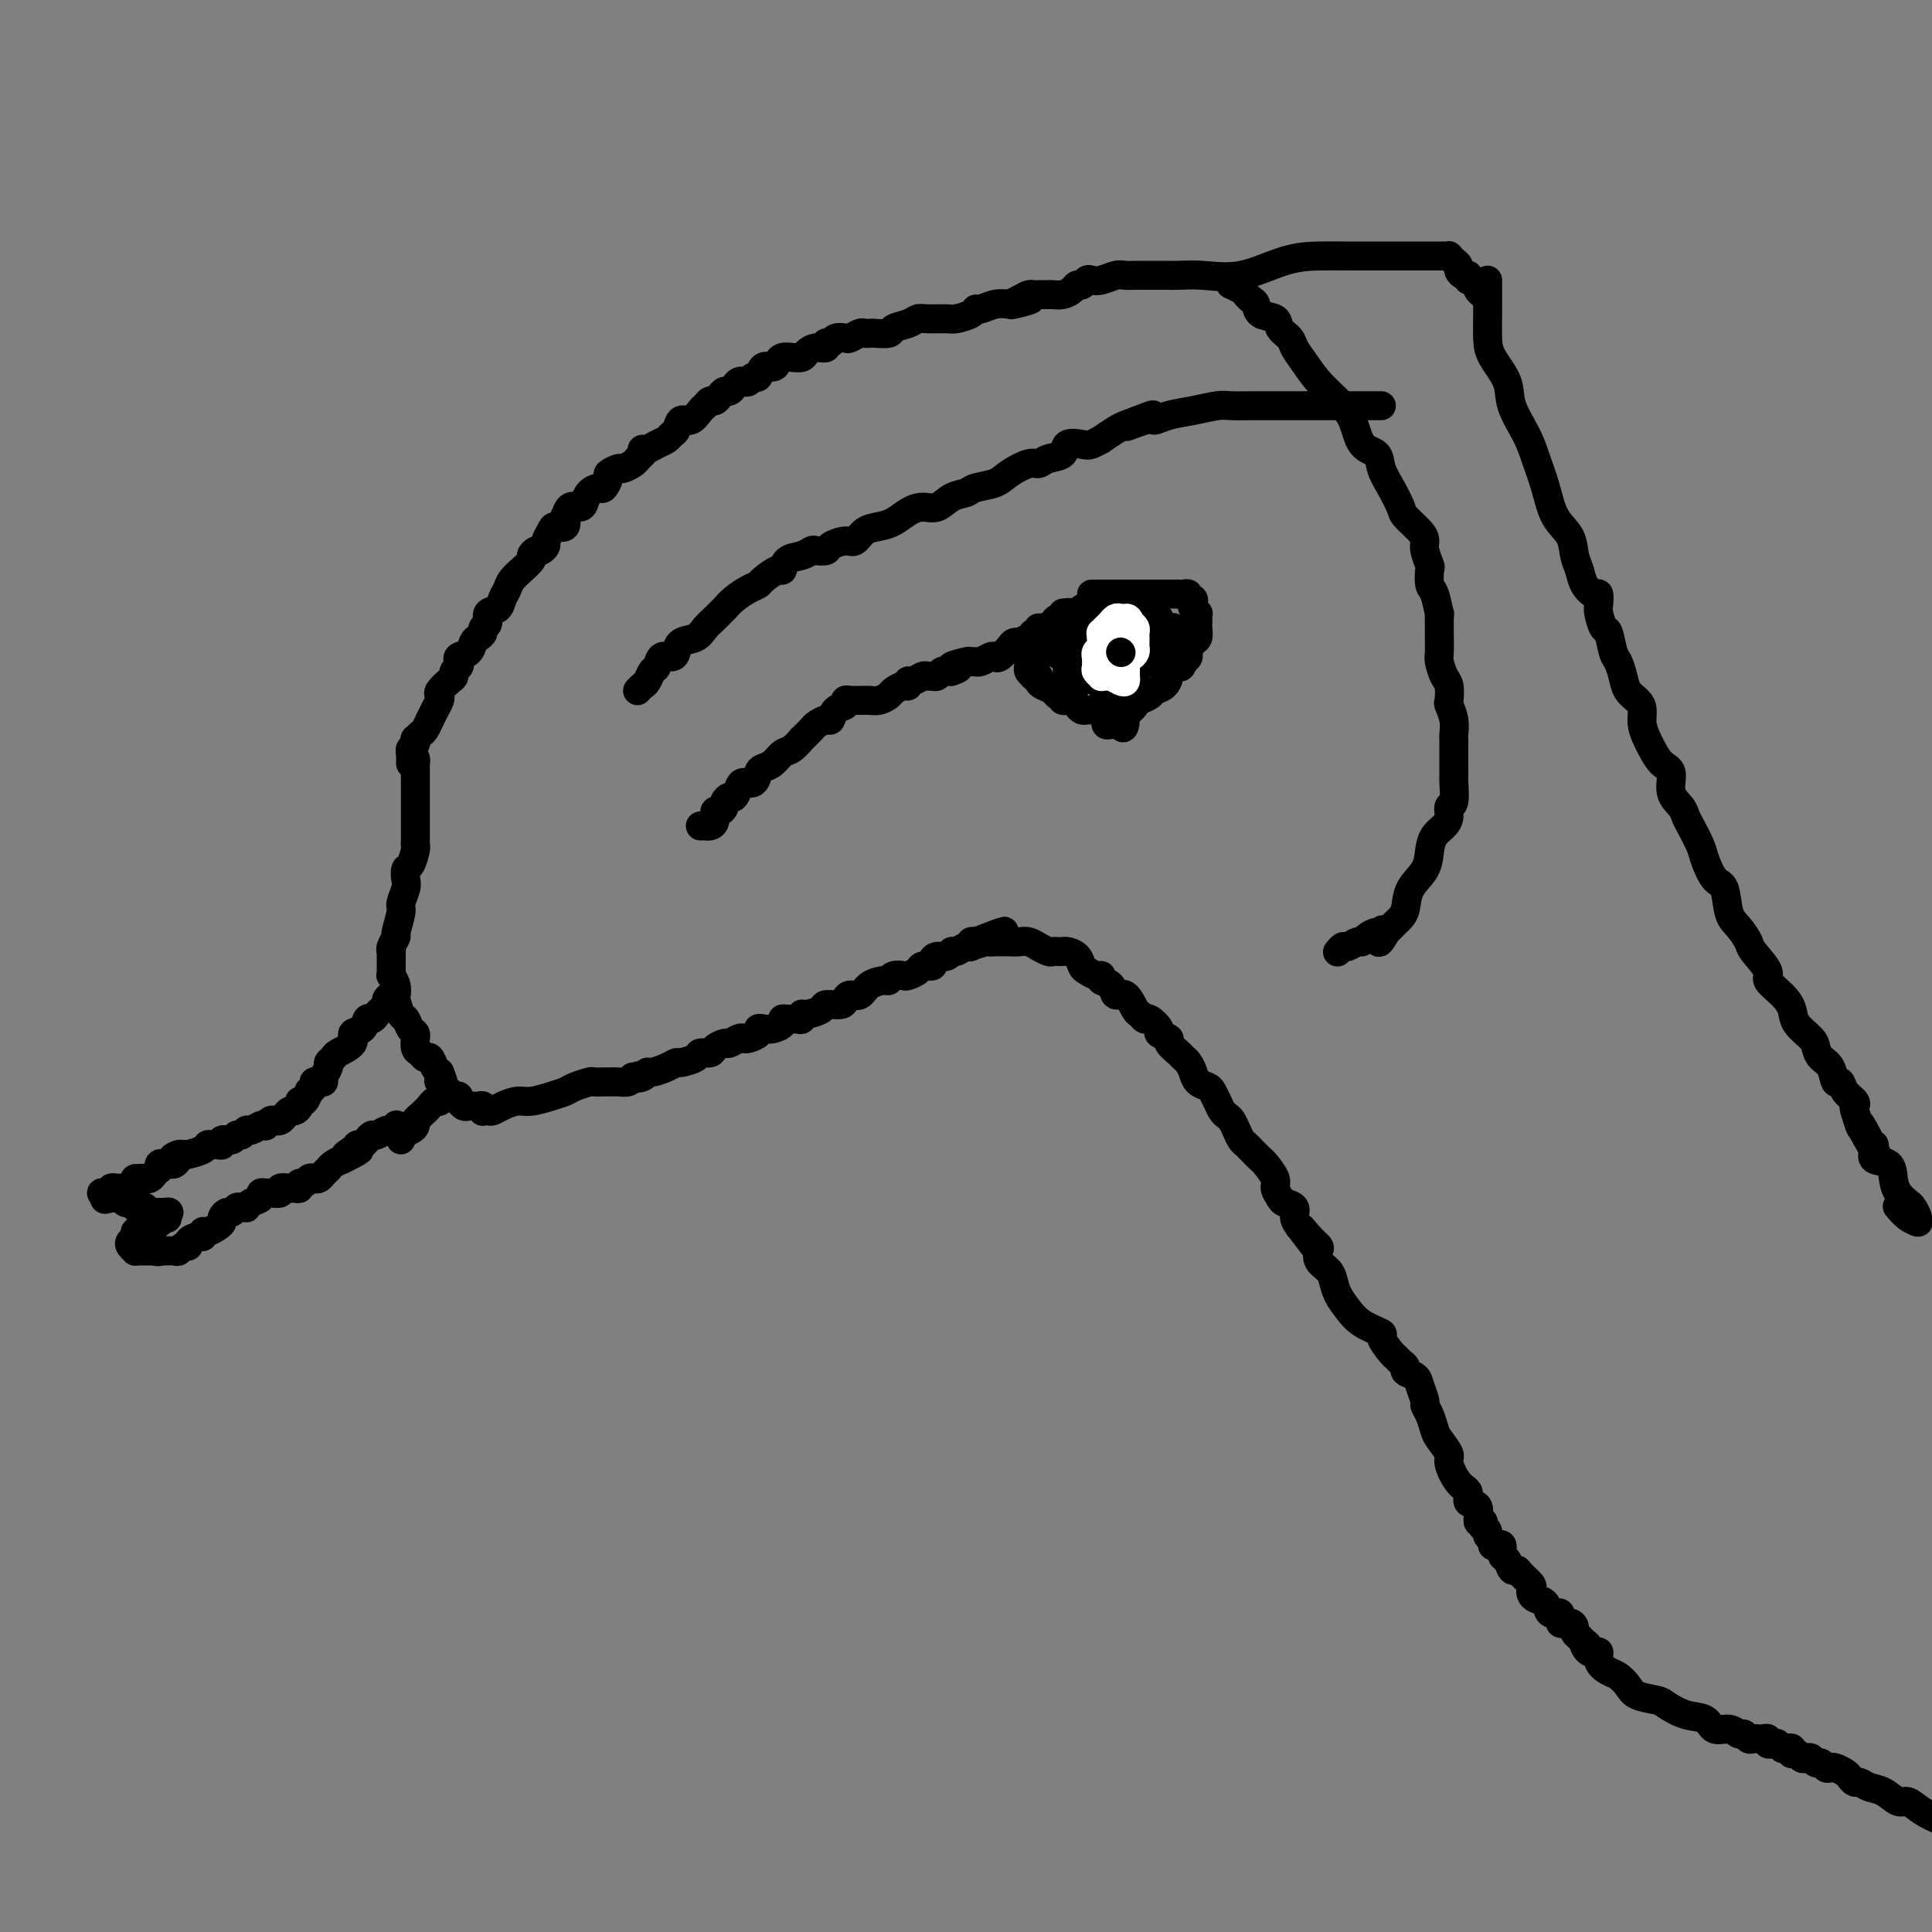 <svg viewBox='0 0 400 400' version='1.1' xmlns='http://www.w3.org/2000/svg' xmlns:xlink='http://www.w3.org/1999/xlink'><rect x="0" y="0" width="400" height="400" fill="#808080" stroke="none"/><g fill='none' stroke='#000000' stroke-width='6' stroke-linecap='round' stroke-linejoin='round'><path d='M85,158c0.002,0.089 0.004,0.179 0,0c-0.004,-0.179 -0.015,-0.626 0,-1c0.015,-0.374 0.056,-0.674 0,-1c-0.056,-0.326 -0.208,-0.679 0,-1c0.208,-0.321 0.776,-0.609 1,-1c0.224,-0.391 0.102,-0.883 0,-1c-0.102,-0.117 -0.186,0.142 0,0c0.186,-0.142 0.641,-0.685 1,-1c0.359,-0.315 0.622,-0.403 1,-1c0.378,-0.597 0.872,-1.704 1,-2c0.128,-0.296 -0.111,0.220 0,0c0.111,-0.220 0.572,-1.176 1,-2c0.428,-0.824 0.823,-1.516 1,-2c0.177,-0.484 0.138,-0.760 0,-1c-0.138,-0.240 -0.373,-0.446 0,-1c0.373,-0.554 1.354,-1.458 2,-2c0.646,-0.542 0.956,-0.723 1,-1c0.044,-0.277 -0.178,-0.651 0,-1c0.178,-0.349 0.755,-0.675 1,-1c0.245,-0.325 0.159,-0.650 0,-1c-0.159,-0.350 -0.392,-0.723 0,-1c0.392,-0.277 1.410,-0.456 2,-1c0.590,-0.544 0.751,-1.454 1,-2c0.249,-0.546 0.587,-0.728 1,-1c0.413,-0.272 0.902,-0.635 1,-1c0.098,-0.365 -0.195,-0.731 0,-1c0.195,-0.269 0.879,-0.442 1,-1c0.121,-0.558 -0.320,-1.500 0,-2c0.320,-0.500 1.400,-0.559 2,-1c0.600,-0.441 0.719,-1.265 1,-2c0.281,-0.735 0.724,-1.381 1,-2c0.276,-0.619 0.385,-1.212 1,-2c0.615,-0.788 1.737,-1.770 2,-2c0.263,-0.230 -0.333,0.293 0,0c0.333,-0.293 1.596,-1.402 2,-2c0.404,-0.598 -0.050,-0.684 0,-1c0.050,-0.316 0.605,-0.862 1,-1c0.395,-0.138 0.629,0.130 1,0c0.371,-0.130 0.877,-0.660 1,-1c0.123,-0.340 -0.139,-0.492 0,-1c0.139,-0.508 0.678,-1.374 1,-2c0.322,-0.626 0.428,-1.013 1,-1c0.572,0.013 1.610,0.424 2,0c0.390,-0.424 0.132,-1.685 0,-2c-0.132,-0.315 -0.139,0.316 0,0c0.139,-0.316 0.422,-1.577 1,-2c0.578,-0.423 1.450,-0.006 2,0c0.550,0.006 0.779,-0.397 1,-1c0.221,-0.603 0.436,-1.404 1,-2c0.564,-0.596 1.479,-0.987 2,-1c0.521,-0.013 0.649,0.351 1,0c0.351,-0.351 0.924,-1.418 1,-2c0.076,-0.582 -0.344,-0.681 0,-1c0.344,-0.319 1.453,-0.859 2,-1c0.547,-0.141 0.532,0.116 1,0c0.468,-0.116 1.419,-0.605 2,-1c0.581,-0.395 0.790,-0.698 1,-1'/><path d='M132,95c2.356,-2.013 1.247,-2.045 1,-2c-0.247,0.045 0.368,0.168 1,0c0.632,-0.168 1.282,-0.627 2,-1c0.718,-0.373 1.505,-0.658 2,-1c0.495,-0.342 0.700,-0.739 1,-1c0.300,-0.261 0.696,-0.384 1,-1c0.304,-0.616 0.515,-1.724 1,-2c0.485,-0.276 1.243,0.281 2,0c0.757,-0.281 1.512,-1.398 2,-2c0.488,-0.602 0.708,-0.687 1,-1c0.292,-0.313 0.656,-0.854 1,-1c0.344,-0.146 0.670,0.102 1,0c0.330,-0.102 0.666,-0.553 1,-1c0.334,-0.447 0.667,-0.891 1,-1c0.333,-0.109 0.667,0.115 1,0c0.333,-0.115 0.667,-0.571 1,-1c0.333,-0.429 0.667,-0.831 1,-1c0.333,-0.169 0.666,-0.106 1,0c0.334,0.106 0.671,0.253 1,0c0.329,-0.253 0.652,-0.908 1,-1c0.348,-0.092 0.723,0.378 1,0c0.277,-0.378 0.458,-1.604 1,-2c0.542,-0.396 1.444,0.038 2,0c0.556,-0.038 0.764,-0.549 1,-1c0.236,-0.451 0.499,-0.843 1,-1c0.501,-0.157 1.238,-0.079 2,0c0.762,0.079 1.548,0.161 2,0c0.452,-0.161 0.569,-0.564 1,-1c0.431,-0.436 1.175,-0.905 2,-1c0.825,-0.095 1.731,0.185 2,0c0.269,-0.185 -0.098,-0.833 0,-1c0.098,-0.167 0.660,0.148 1,0c0.340,-0.148 0.458,-0.758 1,-1c0.542,-0.242 1.508,-0.117 2,0c0.492,0.117 0.511,0.227 1,0c0.489,-0.227 1.448,-0.792 2,-1c0.552,-0.208 0.695,-0.059 1,0c0.305,0.059 0.771,0.027 1,0c0.229,-0.027 0.222,-0.050 1,0c0.778,0.050 2.342,0.171 3,0c0.658,-0.171 0.411,-0.634 1,-1c0.589,-0.366 2.015,-0.633 3,-1c0.985,-0.367 1.528,-0.833 2,-1c0.472,-0.167 0.872,-0.035 2,0c1.128,0.035 2.983,-0.028 4,0c1.017,0.028 1.196,0.147 2,0c0.804,-0.147 2.235,-0.562 3,-1c0.765,-0.438 0.865,-0.901 1,-1c0.135,-0.099 0.306,0.166 1,0c0.694,-0.166 1.913,-0.762 3,-1c1.087,-0.238 2.044,-0.119 3,0'/><path d='M209,63c8.084,-1.967 2.795,-0.383 1,0c-1.795,0.383 -0.096,-0.433 1,-1c1.096,-0.567 1.588,-0.884 2,-1c0.412,-0.116 0.743,-0.030 1,0c0.257,0.030 0.440,0.005 1,0c0.560,-0.005 1.498,0.009 2,0c0.502,-0.009 0.568,-0.040 1,0c0.432,0.040 1.229,0.151 2,0c0.771,-0.151 1.515,-0.562 2,-1c0.485,-0.438 0.709,-0.901 1,-1c0.291,-0.099 0.648,0.166 1,0c0.352,-0.166 0.699,-0.762 1,-1c0.301,-0.238 0.556,-0.116 1,0c0.444,0.116 1.076,0.227 2,0c0.924,-0.227 2.141,-0.793 3,-1c0.859,-0.207 1.359,-0.055 2,0c0.641,0.055 1.424,0.014 2,0c0.576,-0.014 0.944,-0.001 2,0c1.056,0.001 2.801,-0.010 4,0c1.199,0.010 1.852,0.041 3,0c1.148,-0.041 2.789,-0.155 5,0c2.211,0.155 4.990,0.577 8,0c3.010,-0.577 6.251,-2.155 9,-3c2.749,-0.845 5.005,-0.959 7,-1c1.995,-0.041 3.727,-0.011 6,0c2.273,0.011 5.085,0.003 7,0c1.915,-0.003 2.933,-0.001 4,0c1.067,0.001 2.184,0.000 3,0c0.816,-0.000 1.333,0.000 2,0c0.667,-0.000 1.484,-0.001 2,0c0.516,0.001 0.729,0.003 1,0c0.271,-0.003 0.598,-0.012 1,0c0.402,0.012 0.877,0.044 1,0c0.123,-0.044 -0.108,-0.165 0,0c0.108,0.165 0.555,0.618 1,1c0.445,0.382 0.889,0.695 1,1c0.111,0.305 -0.111,0.603 0,1c0.111,0.397 0.556,0.894 1,1c0.444,0.106 0.889,-0.179 1,0c0.111,0.179 -0.110,0.822 0,1c0.110,0.178 0.552,-0.110 1,0c0.448,0.110 0.904,0.617 1,1c0.096,0.383 -0.166,0.642 0,1c0.166,0.358 0.762,0.817 1,1c0.238,0.183 0.119,0.092 0,0'/><path d='M308,58c-0.000,0.173 -0.000,0.346 0,1c0.000,0.654 0.001,1.790 0,2c-0.001,0.210 -0.003,-0.507 0,0c0.003,0.507 0.012,2.237 0,4c-0.012,1.763 -0.046,3.559 0,5c0.046,1.441 0.172,2.526 1,4c0.828,1.474 2.358,3.337 3,5c0.642,1.663 0.397,3.127 1,5c0.603,1.873 2.053,4.156 3,6c0.947,1.844 1.391,3.249 2,5c0.609,1.751 1.382,3.847 2,6c0.618,2.153 1.082,4.362 2,6c0.918,1.638 2.291,2.706 3,4c0.709,1.294 0.754,2.814 1,4c0.246,1.186 0.693,2.037 1,3c0.307,0.963 0.474,2.038 1,3c0.526,0.962 1.412,1.810 2,2c0.588,0.190 0.879,-0.278 1,0c0.121,0.278 0.074,1.304 0,2c-0.074,0.696 -0.175,1.064 0,2c0.175,0.936 0.624,2.442 1,3c0.376,0.558 0.677,0.170 1,1c0.323,0.830 0.667,2.880 1,4c0.333,1.120 0.653,1.310 1,2c0.347,0.690 0.719,1.878 1,3c0.281,1.122 0.471,2.177 1,3c0.529,0.823 1.398,1.412 2,2c0.602,0.588 0.937,1.173 1,2c0.063,0.827 -0.147,1.896 0,3c0.147,1.104 0.650,2.242 1,3c0.350,0.758 0.545,1.137 1,2c0.455,0.863 1.169,2.209 2,3c0.831,0.791 1.780,1.025 2,2c0.220,0.975 -0.288,2.691 0,4c0.288,1.309 1.372,2.211 2,3c0.628,0.789 0.801,1.465 1,2c0.199,0.535 0.424,0.927 1,2c0.576,1.073 1.501,2.826 2,4c0.499,1.174 0.570,1.769 1,3c0.430,1.231 1.219,3.096 2,4c0.781,0.904 1.555,0.845 2,2c0.445,1.155 0.562,3.525 1,5c0.438,1.475 1.197,2.057 2,3c0.803,0.943 1.650,2.248 2,3c0.350,0.752 0.202,0.953 1,2c0.798,1.047 2.540,2.941 3,4c0.460,1.059 -0.364,1.285 0,2c0.364,0.715 1.915,1.921 3,3c1.085,1.079 1.704,2.033 2,3c0.296,0.967 0.268,1.948 1,3c0.732,1.052 2.223,2.174 3,3c0.777,0.826 0.838,1.354 1,2c0.162,0.646 0.423,1.408 1,2c0.577,0.592 1.468,1.013 2,2c0.532,0.987 0.703,2.541 1,3c0.297,0.459 0.720,-0.178 1,0c0.280,0.178 0.419,1.169 1,2c0.581,0.831 1.606,1.502 2,2c0.394,0.498 0.157,0.824 0,1c-0.157,0.176 -0.235,0.201 0,1c0.235,0.799 0.781,2.371 1,3c0.219,0.629 0.109,0.314 0,0'/><path d='M385,233c6.988,12.495 2.458,3.733 1,1c-1.458,-2.733 0.156,0.561 1,2c0.844,1.439 0.919,1.021 1,1c0.081,-0.021 0.167,0.354 0,1c-0.167,0.646 -0.588,1.564 0,2c0.588,0.436 2.185,0.392 3,1c0.815,0.608 0.849,1.868 1,3c0.151,1.132 0.419,2.135 1,3c0.581,0.865 1.476,1.591 2,2c0.524,0.409 0.678,0.502 1,1c0.322,0.498 0.813,1.399 1,2c0.187,0.601 0.071,0.900 0,1c-0.071,0.100 -0.096,0.002 0,0c0.096,-0.002 0.314,0.092 0,0c-0.314,-0.092 -1.162,-0.371 -2,-1c-0.838,-0.629 -1.668,-1.608 -2,-2c-0.332,-0.392 -0.166,-0.196 0,0'/><path d='M85,156c0.423,0.303 0.845,0.606 1,1c0.155,0.394 0.041,0.879 0,1c-0.041,0.121 -0.011,-0.122 0,0c0.011,0.122 0.003,0.611 0,1c-0.003,0.389 -0.001,0.679 0,1c0.001,0.321 0.000,0.672 0,1c-0.000,0.328 -0.000,0.632 0,1c0.000,0.368 0.000,0.799 0,1c-0.000,0.201 0.000,0.173 0,1c-0.000,0.827 -0.000,2.510 0,3c0.000,0.490 0.000,-0.212 0,0c-0.000,0.212 -0.000,1.339 0,2c0.000,0.661 0.001,0.858 0,1c-0.001,0.142 -0.003,0.231 0,1c0.003,0.769 0.011,2.218 0,3c-0.011,0.782 -0.042,0.895 0,1c0.042,0.105 0.156,0.201 0,1c-0.156,0.799 -0.582,2.301 -1,3c-0.418,0.699 -0.829,0.593 -1,1c-0.171,0.407 -0.102,1.325 0,2c0.102,0.675 0.239,1.107 0,2c-0.239,0.893 -0.852,2.246 -1,3c-0.148,0.754 0.171,0.910 0,2c-0.171,1.090 -0.830,3.114 -1,4c-0.170,0.886 0.151,0.633 0,1c-0.151,0.367 -0.772,1.355 -1,2c-0.228,0.645 -0.061,0.946 0,1c0.061,0.054 0.016,-0.141 0,0c-0.016,0.141 -0.004,0.616 0,1c0.004,0.384 0.000,0.676 0,1c-0.000,0.324 0.004,0.681 0,1c-0.004,0.319 -0.015,0.601 0,1c0.015,0.399 0.056,0.917 0,1c-0.056,0.083 -0.208,-0.268 0,0c0.208,0.268 0.777,1.156 1,2c0.223,0.844 0.101,1.645 0,2c-0.101,0.355 -0.181,0.266 0,1c0.181,0.734 0.623,2.292 1,3c0.377,0.708 0.690,0.566 1,1c0.310,0.434 0.618,1.444 1,2c0.382,0.556 0.837,0.659 1,1c0.163,0.341 0.032,0.919 0,1c-0.032,0.081 0.033,-0.334 0,0c-0.033,0.334 -0.163,1.417 0,2c0.163,0.583 0.621,0.667 1,1c0.379,0.333 0.679,0.914 1,1c0.321,0.086 0.663,-0.323 1,0c0.337,0.323 0.668,1.378 1,2c0.332,0.622 0.666,0.811 1,1'/><path d='M91,222c1.542,3.544 0.398,2.404 0,2c-0.398,-0.404 -0.050,-0.071 0,0c0.050,0.071 -0.198,-0.121 0,0c0.198,0.121 0.840,0.555 1,1c0.160,0.445 -0.164,0.903 0,1c0.164,0.097 0.815,-0.166 1,0c0.185,0.166 -0.095,0.761 0,1c0.095,0.239 0.564,0.120 1,0c0.436,-0.120 0.838,-0.242 1,0c0.162,0.242 0.085,0.849 0,1c-0.085,0.151 -0.178,-0.156 0,0c0.178,0.156 0.626,0.773 1,1c0.374,0.227 0.675,0.065 1,0c0.325,-0.065 0.675,-0.031 1,0c0.325,0.031 0.626,0.061 1,0c0.374,-0.061 0.821,-0.212 1,0c0.179,0.212 0.092,0.786 0,1c-0.092,0.214 -0.187,0.067 0,0c0.187,-0.067 0.657,-0.056 1,0c0.343,0.056 0.559,0.156 1,0c0.441,-0.156 1.105,-0.567 2,-1c0.895,-0.433 2.020,-0.889 3,-1c0.980,-0.111 1.814,0.124 3,0c1.186,-0.124 2.722,-0.608 4,-1c1.278,-0.392 2.297,-0.694 3,-1c0.703,-0.306 1.091,-0.618 2,-1c0.909,-0.382 2.340,-0.835 3,-1c0.660,-0.165 0.548,-0.044 1,0c0.452,0.044 1.469,0.009 2,0c0.531,-0.009 0.575,0.008 1,0c0.425,-0.008 1.230,-0.041 2,0c0.770,0.041 1.506,0.154 2,0c0.494,-0.154 0.747,-0.577 1,-1'/><path d='M131,223c4.667,-1.100 1.834,-0.350 1,0c-0.834,0.350 0.330,0.300 1,0c0.670,-0.300 0.846,-0.850 1,-1c0.154,-0.150 0.287,0.101 1,0c0.713,-0.101 2.007,-0.553 3,-1c0.993,-0.447 1.685,-0.890 2,-1c0.315,-0.110 0.254,0.111 1,0c0.746,-0.111 2.298,-0.556 3,-1c0.702,-0.444 0.554,-0.889 1,-1c0.446,-0.111 1.485,0.110 2,0c0.515,-0.110 0.505,-0.551 1,-1c0.495,-0.449 1.493,-0.904 2,-1c0.507,-0.096 0.522,0.168 1,0c0.478,-0.168 1.420,-0.767 2,-1c0.580,-0.233 0.799,-0.101 1,0c0.201,0.101 0.385,0.171 1,0c0.615,-0.171 1.661,-0.585 2,-1c0.339,-0.415 -0.029,-0.833 0,-1c0.029,-0.167 0.455,-0.083 1,0c0.545,0.083 1.210,0.166 2,0c0.790,-0.166 1.704,-0.579 2,-1c0.296,-0.421 -0.026,-0.849 0,-1c0.026,-0.151 0.400,-0.026 1,0c0.600,0.026 1.426,-0.048 2,0c0.574,0.048 0.897,0.219 1,0c0.103,-0.219 -0.015,-0.829 0,-1c0.015,-0.171 0.161,0.095 1,0c0.839,-0.095 2.370,-0.552 3,-1c0.630,-0.448 0.357,-0.889 1,-1c0.643,-0.111 2.201,0.107 3,0c0.799,-0.107 0.837,-0.541 1,-1c0.163,-0.459 0.449,-0.945 1,-1c0.551,-0.055 1.365,0.321 2,0c0.635,-0.321 1.091,-1.340 2,-2c0.909,-0.660 2.270,-0.961 3,-1c0.730,-0.039 0.830,0.183 1,0c0.170,-0.183 0.411,-0.771 1,-1c0.589,-0.229 1.524,-0.099 2,0c0.476,0.099 0.491,0.167 1,0c0.509,-0.167 1.511,-0.571 2,-1c0.489,-0.429 0.463,-0.884 1,-1c0.537,-0.116 1.636,0.109 2,0c0.364,-0.109 -0.005,-0.550 0,-1c0.005,-0.450 0.386,-0.909 1,-1c0.614,-0.091 1.461,0.187 2,0c0.539,-0.187 0.770,-0.838 1,-1c0.230,-0.162 0.458,0.167 1,0c0.542,-0.167 1.400,-0.829 2,-1c0.600,-0.171 0.944,0.150 1,0c0.056,-0.150 -0.177,-0.771 0,-1c0.177,-0.229 0.765,-0.065 1,0c0.235,0.065 0.118,0.033 0,0'/><path d='M202,195c11.164,-4.332 3.576,-1.161 1,0c-2.576,1.161 -0.138,0.311 1,0c1.138,-0.311 0.976,-0.084 1,0c0.024,0.084 0.235,0.027 1,0c0.765,-0.027 2.084,-0.022 3,0c0.916,0.022 1.429,0.062 2,0c0.571,-0.062 1.200,-0.227 2,0c0.800,0.227 1.773,0.845 2,1c0.227,0.155 -0.290,-0.155 0,0c0.290,0.155 1.386,0.773 2,1c0.614,0.227 0.746,0.063 1,0c0.254,-0.063 0.632,-0.024 1,0c0.368,0.024 0.728,0.034 1,0c0.272,-0.034 0.458,-0.110 1,0c0.542,0.110 1.442,0.407 2,1c0.558,0.593 0.775,1.483 1,2c0.225,0.517 0.460,0.662 1,1c0.540,0.338 1.387,0.869 2,1c0.613,0.131 0.993,-0.140 1,0c0.007,0.140 -0.359,0.689 0,1c0.359,0.311 1.444,0.383 2,1c0.556,0.617 0.583,1.777 1,2c0.417,0.223 1.224,-0.492 2,0c0.776,0.492 1.523,2.191 2,3c0.477,0.809 0.686,0.727 1,1c0.314,0.273 0.733,0.899 1,1c0.267,0.101 0.381,-0.325 1,0c0.619,0.325 1.742,1.400 2,2c0.258,0.600 -0.348,0.724 0,1c0.348,0.276 1.651,0.703 2,1c0.349,0.297 -0.257,0.464 0,1c0.257,0.536 1.377,1.443 2,2c0.623,0.557 0.748,0.765 1,1c0.252,0.235 0.631,0.496 1,1c0.369,0.504 0.729,1.251 1,2c0.271,0.749 0.454,1.500 1,2c0.546,0.500 1.456,0.750 2,1c0.544,0.250 0.723,0.500 1,1c0.277,0.500 0.652,1.250 1,2c0.348,0.750 0.671,1.500 1,2c0.329,0.500 0.666,0.750 1,1c0.334,0.250 0.666,0.500 1,1c0.334,0.500 0.671,1.252 1,2c0.329,0.748 0.650,1.494 1,2c0.350,0.506 0.728,0.772 1,1c0.272,0.228 0.436,0.417 1,1c0.564,0.583 1.528,1.560 2,2c0.472,0.440 0.454,0.342 1,1c0.546,0.658 1.657,2.074 2,3c0.343,0.926 -0.080,1.364 0,2c0.080,0.636 0.665,1.469 1,2c0.335,0.531 0.420,0.761 1,1c0.580,0.239 1.656,0.487 2,1c0.344,0.513 -0.045,1.289 0,2c0.045,0.711 0.522,1.355 1,2'/><path d='M269,254c5.767,7.621 2.184,2.675 1,1c-1.184,-1.675 0.029,-0.079 1,1c0.971,1.079 1.699,1.639 2,2c0.301,0.361 0.174,0.522 0,1c-0.174,0.478 -0.395,1.271 0,2c0.395,0.729 1.405,1.392 2,2c0.595,0.608 0.774,1.161 1,2c0.226,0.839 0.500,1.963 1,3c0.500,1.037 1.227,1.987 2,3c0.773,1.013 1.594,2.089 3,3c1.406,0.911 3.399,1.659 4,2c0.601,0.341 -0.188,0.276 0,1c0.188,0.724 1.355,2.235 2,3c0.645,0.765 0.768,0.782 1,1c0.232,0.218 0.573,0.638 1,1c0.427,0.362 0.942,0.668 1,1c0.058,0.332 -0.339,0.690 0,1c0.339,0.310 1.414,0.571 2,1c0.586,0.429 0.682,1.025 1,2c0.318,0.975 0.857,2.329 1,3c0.143,0.671 -0.112,0.659 0,1c0.112,0.341 0.589,1.034 1,2c0.411,0.966 0.757,2.206 1,3c0.243,0.794 0.385,1.143 1,2c0.615,0.857 1.704,2.223 2,3c0.296,0.777 -0.200,0.965 0,2c0.200,1.035 1.096,2.916 2,4c0.904,1.084 1.815,1.372 2,2c0.185,0.628 -0.357,1.598 0,2c0.357,0.402 1.611,0.236 2,1c0.389,0.764 -0.088,2.456 0,3c0.088,0.544 0.740,-0.062 1,0c0.260,0.062 0.126,0.790 0,1c-0.126,0.210 -0.245,-0.098 0,0c0.245,0.098 0.853,0.601 1,1c0.147,0.399 -0.167,0.693 0,1c0.167,0.307 0.814,0.625 1,1c0.186,0.375 -0.091,0.806 0,1c0.091,0.194 0.549,0.151 1,0c0.451,-0.151 0.895,-0.409 1,0c0.105,0.409 -0.128,1.485 0,2c0.128,0.515 0.616,0.471 1,1c0.384,0.529 0.663,1.633 1,2c0.337,0.367 0.731,-0.004 1,0c0.269,0.004 0.414,0.383 1,1c0.586,0.617 1.614,1.473 2,2c0.386,0.527 0.129,0.724 0,1c-0.129,0.276 -0.132,0.632 0,1c0.132,0.368 0.398,0.747 1,1c0.602,0.253 1.541,0.378 2,1c0.459,0.622 0.439,1.739 1,2c0.561,0.261 1.705,-0.333 2,0c0.295,0.333 -0.258,1.595 0,2c0.258,0.405 1.327,-0.046 2,0c0.673,0.046 0.950,0.589 1,1c0.050,0.411 -0.129,0.689 0,1c0.129,0.311 0.564,0.656 1,1'/><path d='M327,339c2.985,3.038 1.447,1.133 1,1c-0.447,-0.133 0.198,1.508 1,2c0.802,0.492 1.763,-0.164 2,0c0.237,0.164 -0.248,1.147 0,2c0.248,0.853 1.229,1.577 2,2c0.771,0.423 1.332,0.546 2,1c0.668,0.454 1.444,1.239 2,2c0.556,0.761 0.891,1.498 2,2c1.109,0.502 2.992,0.769 4,1c1.008,0.231 1.141,0.425 2,1c0.859,0.575 2.443,1.531 4,2c1.557,0.469 3.085,0.450 4,1c0.915,0.550 1.215,1.668 2,2c0.785,0.332 2.056,-0.121 3,0c0.944,0.121 1.562,0.817 2,1c0.438,0.183 0.694,-0.147 1,0c0.306,0.147 0.660,0.770 1,1c0.340,0.230 0.665,0.065 1,0c0.335,-0.065 0.681,-0.031 1,0c0.319,0.031 0.610,0.060 1,0c0.390,-0.060 0.878,-0.209 1,0c0.122,0.209 -0.122,0.774 0,1c0.122,0.226 0.611,0.112 1,0c0.389,-0.112 0.679,-0.222 1,0c0.321,0.222 0.674,0.778 1,1c0.326,0.222 0.626,0.111 1,0c0.374,-0.111 0.821,-0.222 1,0c0.179,0.222 0.089,0.778 0,1c-0.089,0.222 -0.179,0.111 0,0c0.179,-0.111 0.625,-0.222 1,0c0.375,0.222 0.678,0.776 1,1c0.322,0.224 0.664,0.116 1,0c0.336,-0.116 0.668,-0.241 1,0c0.332,0.241 0.665,0.848 1,1c0.335,0.152 0.671,-0.152 1,0c0.329,0.152 0.651,0.762 1,1c0.349,0.238 0.723,0.106 1,0c0.277,-0.106 0.455,-0.187 1,0c0.545,0.187 1.458,0.642 2,1c0.542,0.358 0.714,0.619 1,1c0.286,0.381 0.685,0.880 1,1c0.315,0.120 0.545,-0.141 1,0c0.455,0.141 1.135,0.685 2,1c0.865,0.315 1.914,0.402 3,1c1.086,0.598 2.209,1.707 3,2c0.791,0.293 1.252,-0.229 2,0c0.748,0.229 1.785,1.208 3,2c1.215,0.792 2.607,1.396 4,2'/><path d='M82,206c-0.303,-0.090 -0.606,-0.179 -1,0c-0.394,0.179 -0.879,0.627 -1,1c-0.121,0.373 0.122,0.673 0,1c-0.122,0.327 -0.609,0.683 -1,1c-0.391,0.317 -0.688,0.595 -1,1c-0.312,0.405 -0.641,0.937 -1,1c-0.359,0.063 -0.748,-0.344 -1,0c-0.252,0.344 -0.368,1.440 -1,2c-0.632,0.560 -1.781,0.584 -2,1c-0.219,0.416 0.492,1.224 0,2c-0.492,0.776 -2.188,1.521 -3,2c-0.812,0.479 -0.739,0.692 -1,1c-0.261,0.308 -0.857,0.710 -1,1c-0.143,0.290 0.168,0.469 0,1c-0.168,0.531 -0.814,1.413 -1,2c-0.186,0.587 0.090,0.880 0,1c-0.090,0.120 -0.545,0.069 -1,0c-0.455,-0.069 -0.909,-0.154 -1,0c-0.091,0.154 0.182,0.548 0,1c-0.182,0.452 -0.818,0.961 -1,1c-0.182,0.039 0.092,-0.392 0,0c-0.092,0.392 -0.549,1.607 -1,2c-0.451,0.393 -0.894,-0.035 -1,0c-0.106,0.035 0.126,0.535 0,1c-0.126,0.465 -0.611,0.895 -1,1c-0.389,0.105 -0.681,-0.117 -1,0c-0.319,0.117 -0.664,0.571 -1,1c-0.336,0.429 -0.664,0.833 -1,1c-0.336,0.167 -0.680,0.096 -1,0c-0.320,-0.096 -0.614,-0.218 -1,0c-0.386,0.218 -0.863,0.775 -1,1c-0.137,0.225 0.065,0.117 0,0c-0.065,-0.117 -0.399,-0.243 -1,0c-0.601,0.243 -1.469,0.854 -2,1c-0.531,0.146 -0.724,-0.172 -1,0c-0.276,0.172 -0.633,0.834 -1,1c-0.367,0.166 -0.742,-0.166 -1,0c-0.258,0.166 -0.398,0.829 -1,1c-0.602,0.171 -1.668,-0.151 -2,0c-0.332,0.151 0.068,0.775 0,1c-0.068,0.225 -0.603,0.050 -1,0c-0.397,-0.050 -0.656,0.025 -1,0c-0.344,-0.025 -0.773,-0.151 -1,0c-0.227,0.151 -0.254,0.579 -1,1c-0.746,0.421 -2.213,0.835 -3,1c-0.787,0.165 -0.893,0.083 -1,0'/><path d='M38,239c-3.797,1.348 -1.791,0.218 -1,0c0.791,-0.218 0.366,0.476 0,1c-0.366,0.524 -0.673,0.876 -1,1c-0.327,0.124 -0.675,0.018 -1,0c-0.325,-0.018 -0.626,0.050 -1,0c-0.374,-0.050 -0.821,-0.220 -1,0c-0.179,0.220 -0.089,0.829 0,1c0.089,0.171 0.179,-0.098 0,0c-0.179,0.098 -0.625,0.562 -1,1c-0.375,0.438 -0.678,0.849 -1,1c-0.322,0.151 -0.663,0.043 -1,0c-0.337,-0.043 -0.668,-0.022 -1,0'/><path d='M29,244c-1.615,0.729 -1.154,0.052 -1,0c0.154,-0.052 0.000,0.522 0,1c-0.000,0.478 0.154,0.860 0,1c-0.154,0.140 -0.614,0.038 -1,0c-0.386,-0.038 -0.696,-0.011 -1,0c-0.304,0.011 -0.603,0.007 -1,0c-0.397,-0.007 -0.894,-0.016 -1,0c-0.106,0.016 0.177,0.056 0,0c-0.177,-0.056 -0.815,-0.208 -1,0c-0.185,0.208 0.085,0.778 0,1c-0.085,0.222 -0.523,0.098 -1,0c-0.477,-0.098 -0.993,-0.171 -1,0c-0.007,0.171 0.497,0.585 1,1'/><path d='M22,248c-0.921,0.620 0.278,0.170 1,0c0.722,-0.170 0.967,-0.061 1,0c0.033,0.061 -0.146,0.073 0,0c0.146,-0.073 0.616,-0.229 1,0c0.384,0.229 0.681,0.845 1,1c0.319,0.155 0.659,-0.151 1,0c0.341,0.151 0.683,0.758 1,1c0.317,0.242 0.609,0.117 1,0c0.391,-0.117 0.879,-0.228 1,0c0.121,0.228 -0.126,0.793 0,1c0.126,0.207 0.625,0.056 1,0c0.375,-0.056 0.627,-0.016 1,0c0.373,0.016 0.868,0.007 1,0c0.132,-0.007 -0.099,-0.012 0,0c0.099,0.012 0.527,0.042 1,0c0.473,-0.042 0.992,-0.155 1,0c0.008,0.155 -0.496,0.577 -1,1'/><path d='M34,252c1.633,0.553 -0.284,-0.063 -1,0c-0.716,0.063 -0.229,0.805 0,1c0.229,0.195 0.202,-0.158 0,0c-0.202,0.158 -0.579,0.827 -1,1c-0.421,0.173 -0.887,-0.151 -1,0c-0.113,0.151 0.128,0.775 0,1c-0.128,0.225 -0.626,0.049 -1,0c-0.374,-0.049 -0.623,0.028 -1,0c-0.377,-0.028 -0.882,-0.161 -1,0c-0.118,0.161 0.150,0.618 0,1c-0.150,0.382 -0.717,0.691 -1,1c-0.283,0.309 -0.283,0.619 0,1c0.283,0.381 0.849,0.834 1,1c0.151,0.166 -0.114,0.044 0,0c0.114,-0.044 0.608,-0.012 1,0c0.392,0.012 0.682,0.003 1,0c0.318,-0.003 0.662,-0.001 1,0c0.338,0.001 0.669,0.000 1,0'/><path d='M32,259c1.008,0.310 1.030,0.084 1,0c-0.030,-0.084 -0.110,-0.026 0,0c0.110,0.026 0.412,0.022 1,0c0.588,-0.022 1.462,-0.061 2,0c0.538,0.061 0.739,0.223 1,0c0.261,-0.223 0.582,-0.829 1,-1c0.418,-0.171 0.935,0.094 1,0c0.065,-0.094 -0.320,-0.546 0,-1c0.320,-0.454 1.346,-0.909 2,-1c0.654,-0.091 0.936,0.183 1,0c0.064,-0.183 -0.089,-0.822 0,-1c0.089,-0.178 0.419,0.106 1,0c0.581,-0.106 1.412,-0.602 2,-1c0.588,-0.398 0.931,-0.699 1,-1c0.069,-0.301 -0.136,-0.602 0,-1c0.136,-0.398 0.615,-0.891 1,-1c0.385,-0.109 0.677,0.168 1,0c0.323,-0.168 0.677,-0.780 1,-1c0.323,-0.220 0.616,-0.048 1,0c0.384,0.048 0.858,-0.030 1,0c0.142,0.030 -0.050,0.166 0,0c0.050,-0.166 0.341,-0.633 1,-1c0.659,-0.367 1.687,-0.633 2,-1c0.313,-0.367 -0.090,-0.834 0,-1c0.090,-0.166 0.673,-0.030 1,0c0.327,0.030 0.399,-0.044 1,0c0.601,0.044 1.729,0.208 2,0c0.271,-0.208 -0.317,-0.788 0,-1c0.317,-0.212 1.539,-0.056 2,0c0.461,0.056 0.161,0.011 0,0c-0.161,-0.011 -0.184,0.012 0,0c0.184,-0.012 0.574,-0.060 1,0c0.426,0.060 0.888,0.226 1,0c0.112,-0.226 -0.125,-0.844 0,-1c0.125,-0.156 0.610,0.152 1,0c0.390,-0.152 0.683,-0.763 1,-1c0.317,-0.237 0.659,-0.101 1,0c0.341,0.101 0.682,0.168 1,0c0.318,-0.168 0.613,-0.570 1,-1c0.387,-0.430 0.867,-0.889 1,-1c0.133,-0.111 -0.079,0.124 0,0c0.079,-0.124 0.451,-0.607 1,-1c0.549,-0.393 1.274,-0.697 2,-1'/><path d='M71,240c6.212,-3.122 2.242,-1.428 1,-1c-1.242,0.428 0.245,-0.411 1,-1c0.755,-0.589 0.779,-0.927 1,-1c0.221,-0.073 0.640,0.120 1,0c0.360,-0.120 0.659,-0.553 1,-1c0.341,-0.447 0.722,-0.908 1,-1c0.278,-0.092 0.453,0.186 1,0c0.547,-0.186 1.467,-0.834 2,-1c0.533,-0.166 0.679,0.151 1,0c0.321,-0.151 0.817,-0.772 1,-1c0.183,-0.228 0.052,-0.065 0,0c-0.052,0.065 -0.026,0.033 0,0'/><path d='M83,236c-0.195,-0.333 -0.390,-0.666 0,-1c0.390,-0.334 1.365,-0.670 2,-1c0.635,-0.330 0.929,-0.653 1,-1c0.071,-0.347 -0.082,-0.719 0,-1c0.082,-0.281 0.399,-0.471 1,-1c0.601,-0.529 1.484,-1.396 2,-2c0.516,-0.604 0.663,-0.947 1,-1c0.337,-0.053 0.865,0.182 1,0c0.135,-0.182 -0.121,-0.781 0,-1c0.121,-0.219 0.620,-0.059 1,0c0.380,0.059 0.641,0.016 1,0c0.359,-0.016 0.817,-0.005 1,0c0.183,0.005 0.092,0.002 0,0'/><path d='M226,123c0.303,0.000 0.606,0.000 1,0c0.394,-0.000 0.879,-0.000 1,0c0.121,0.000 -0.123,0.000 0,0c0.123,-0.000 0.612,-0.000 1,0c0.388,0.000 0.677,0.000 1,0c0.323,-0.000 0.682,-0.000 1,0c0.318,0.000 0.596,0.000 1,0c0.404,-0.000 0.935,-0.000 1,0c0.065,0.000 -0.337,0.000 0,0c0.337,-0.000 1.414,-0.000 2,0c0.586,0.000 0.682,0.000 1,0c0.318,-0.000 0.857,-0.000 1,0c0.143,0.000 -0.112,0.000 0,0c0.112,-0.000 0.589,-0.000 1,0c0.411,0.000 0.754,0.000 1,0c0.246,-0.000 0.395,-0.000 1,0c0.605,0.000 1.667,0.000 2,0c0.333,-0.000 -0.065,-0.001 0,0c0.065,0.001 0.591,0.004 1,0c0.409,-0.004 0.702,-0.016 1,0c0.298,0.016 0.602,0.060 1,0c0.398,-0.060 0.890,-0.224 1,0c0.110,0.224 -0.163,0.834 0,1c0.163,0.166 0.762,-0.114 1,0c0.238,0.114 0.116,0.622 0,1c-0.116,0.378 -0.227,0.626 0,1c0.227,0.374 0.793,0.873 1,1c0.207,0.127 0.056,-0.117 0,0c-0.056,0.117 -0.018,0.593 0,1c0.018,0.407 0.015,0.743 0,1c-0.015,0.257 -0.042,0.436 0,1c0.042,0.564 0.152,1.513 0,2c-0.152,0.487 -0.567,0.512 -1,1c-0.433,0.488 -0.886,1.439 -1,2c-0.114,0.561 0.110,0.732 0,1c-0.110,0.268 -0.555,0.634 -1,1'/><path d='M245,137c-0.567,1.567 -0.485,0.983 -1,1c-0.515,0.017 -1.629,0.634 -2,1c-0.371,0.366 -0.001,0.479 0,1c0.001,0.521 -0.367,1.449 -1,2c-0.633,0.551 -1.531,0.726 -2,1c-0.469,0.274 -0.508,0.648 -1,1c-0.492,0.352 -1.438,0.683 -2,1c-0.562,0.317 -0.742,0.621 -1,1c-0.258,0.379 -0.594,0.834 -1,1c-0.406,0.166 -0.882,0.045 -1,0c-0.118,-0.045 0.123,-0.012 0,0c-0.123,0.012 -0.610,0.003 -1,0c-0.390,-0.003 -0.682,-0.001 -1,0c-0.318,0.001 -0.663,0.000 -1,0c-0.337,-0.000 -0.668,-0.000 -1,0c-0.332,0.000 -0.666,0.001 -1,0c-0.334,-0.001 -0.667,-0.003 -1,0c-0.333,0.003 -0.665,0.011 -1,0c-0.335,-0.011 -0.672,-0.040 -1,0c-0.328,0.040 -0.647,0.150 -1,0c-0.353,-0.150 -0.739,-0.561 -1,-1c-0.261,-0.439 -0.398,-0.905 -1,-1c-0.602,-0.095 -1.670,0.182 -2,0c-0.330,-0.182 0.079,-0.822 0,-1c-0.079,-0.178 -0.647,0.106 -1,0c-0.353,-0.106 -0.491,-0.603 -1,-1c-0.509,-0.397 -1.389,-0.694 -2,-1c-0.611,-0.306 -0.952,-0.621 -1,-1c-0.048,-0.379 0.197,-0.823 0,-1c-0.197,-0.177 -0.837,-0.089 -1,0c-0.163,0.089 0.153,0.177 0,0c-0.153,-0.177 -0.773,-0.621 -1,-1c-0.227,-0.379 -0.061,-0.693 0,-1c0.061,-0.307 0.017,-0.607 0,-1c-0.017,-0.393 -0.007,-0.878 0,-1c0.007,-0.122 0.009,0.117 0,0c-0.009,-0.117 -0.030,-0.592 0,-1c0.030,-0.408 0.111,-0.748 0,-1c-0.111,-0.252 -0.415,-0.414 0,-1c0.415,-0.586 1.547,-1.596 2,-2c0.453,-0.404 0.226,-0.202 0,0'/><path d='M215,131c0.549,-1.174 0.920,-0.108 1,0c0.080,0.108 -0.132,-0.740 0,-1c0.132,-0.260 0.609,0.070 1,0c0.391,-0.070 0.696,-0.541 1,-1c0.304,-0.459 0.607,-0.908 1,-1c0.393,-0.092 0.875,0.172 1,0c0.125,-0.172 -0.107,-0.778 0,-1c0.107,-0.222 0.554,-0.058 1,0c0.446,0.058 0.889,0.012 1,0c0.111,-0.012 -0.112,0.012 0,0c0.112,-0.012 0.559,-0.059 1,0c0.441,0.059 0.875,0.226 1,0c0.125,-0.226 -0.059,-0.844 0,-1c0.059,-0.156 0.362,0.150 1,0c0.638,-0.150 1.611,-0.757 2,-1c0.389,-0.243 0.195,-0.121 0,0'/><path d='M225,126c0.340,-0.008 0.679,-0.016 1,0c0.321,0.016 0.622,0.057 1,0c0.378,-0.057 0.831,-0.211 1,0c0.169,0.211 0.053,0.787 0,1c-0.053,0.213 -0.042,0.064 0,0c0.042,-0.064 0.115,-0.042 0,0c-0.115,0.042 -0.416,0.103 -1,0c-0.584,-0.103 -1.449,-0.371 -2,0c-0.551,0.371 -0.789,1.380 -1,2c-0.211,0.620 -0.396,0.850 -1,1c-0.604,0.150 -1.626,0.222 -2,1c-0.374,0.778 -0.100,2.264 0,3c0.100,0.736 0.027,0.722 0,1c-0.027,0.278 -0.007,0.848 0,1c0.007,0.152 0.002,-0.113 0,0c-0.002,0.113 -0.001,0.604 0,1c0.001,0.396 0.002,0.698 0,1c-0.002,0.302 -0.007,0.603 0,1c0.007,0.397 0.026,0.889 0,1c-0.026,0.111 -0.098,-0.159 0,0c0.098,0.159 0.366,0.747 1,1c0.634,0.253 1.634,0.171 2,0c0.366,-0.171 0.099,-0.431 0,-1c-0.099,-0.569 -0.028,-1.448 0,-2c0.028,-0.552 0.014,-0.776 0,-1'/><path d='M224,137c0.000,-0.874 0.000,-1.059 0,-1c-0.000,0.059 -0.000,0.363 0,0c0.000,-0.363 0.000,-1.391 0,-2c-0.000,-0.609 -0.001,-0.798 0,-1c0.001,-0.202 0.002,-0.419 0,-1c-0.002,-0.581 -0.007,-1.528 0,-2c0.007,-0.472 0.027,-0.468 0,-1c-0.027,-0.532 -0.102,-1.600 0,-2c0.102,-0.400 0.381,-0.132 0,0c-0.381,0.132 -1.423,0.129 -2,0c-0.577,-0.129 -0.691,-0.386 -1,0c-0.309,0.386 -0.815,1.413 -1,2c-0.185,0.587 -0.050,0.735 0,1c0.050,0.265 0.014,0.648 0,1c-0.014,0.352 -0.004,0.673 0,1c0.004,0.327 0.004,0.661 0,1c-0.004,0.339 -0.012,0.682 0,1c0.012,0.318 0.044,0.611 0,1c-0.044,0.389 -0.166,0.874 0,1c0.166,0.126 0.618,-0.106 1,0c0.382,0.106 0.694,0.550 1,1c0.306,0.450 0.607,0.905 1,1c0.393,0.095 0.878,-0.171 1,0c0.122,0.171 -0.119,0.778 0,1c0.119,0.222 0.599,0.060 1,0c0.401,-0.060 0.724,-0.019 1,0c0.276,0.019 0.505,0.016 1,0c0.495,-0.016 1.257,-0.046 2,0c0.743,0.046 1.467,0.167 2,0c0.533,-0.167 0.875,-0.622 1,-1c0.125,-0.378 0.034,-0.679 0,-1c-0.034,-0.321 -0.009,-0.663 0,-1c0.009,-0.337 0.003,-0.668 0,-1c-0.003,-0.332 -0.004,-0.663 0,-1c0.004,-0.337 0.012,-0.678 0,-1c-0.012,-0.322 -0.044,-0.623 0,-1c0.044,-0.377 0.166,-0.830 0,-1c-0.166,-0.170 -0.619,-0.057 -1,0c-0.381,0.057 -0.691,0.057 -1,0c-0.309,-0.057 -0.619,-0.170 -1,0c-0.381,0.170 -0.833,0.623 -1,1c-0.167,0.377 -0.048,0.679 0,1c0.048,0.321 0.024,0.660 0,1'/><path d='M228,134c-0.558,0.731 0.045,1.559 0,2c-0.045,0.441 -0.740,0.496 -1,1c-0.260,0.504 -0.085,1.458 0,2c0.085,0.542 0.079,0.670 0,1c-0.079,0.330 -0.231,0.860 0,1c0.231,0.140 0.844,-0.109 1,0c0.156,0.109 -0.145,0.576 0,1c0.145,0.424 0.737,0.804 1,1c0.263,0.196 0.199,0.207 1,0c0.801,-0.207 2.467,-0.633 3,-1c0.533,-0.367 -0.067,-0.675 0,-1c0.067,-0.325 0.803,-0.666 1,-1c0.197,-0.334 -0.143,-0.663 0,-1c0.143,-0.337 0.770,-0.684 1,-1c0.230,-0.316 0.063,-0.600 0,-1c-0.063,-0.400 -0.021,-0.915 0,-1c0.021,-0.085 0.021,0.261 0,0c-0.021,-0.261 -0.062,-1.128 0,-2c0.062,-0.872 0.227,-1.750 0,-2c-0.227,-0.250 -0.847,0.129 -1,0c-0.153,-0.129 0.163,-0.766 0,-1c-0.163,-0.234 -0.803,-0.063 -1,0c-0.197,0.063 0.048,0.020 0,0c-0.048,-0.020 -0.391,-0.016 -1,0c-0.609,0.016 -1.484,0.046 -2,0c-0.516,-0.046 -0.674,-0.167 -1,0c-0.326,0.167 -0.819,0.622 -1,1c-0.181,0.378 -0.048,0.679 0,1c0.048,0.321 0.013,0.663 0,1c-0.013,0.337 -0.004,0.668 0,1c0.004,0.332 0.004,0.663 0,1c-0.004,0.337 -0.013,0.679 0,1c0.013,0.321 0.049,0.622 0,1c-0.049,0.378 -0.183,0.834 0,1c0.183,0.166 0.683,0.043 1,0c0.317,-0.043 0.452,-0.005 1,0c0.548,0.005 1.510,-0.021 2,0c0.490,0.021 0.509,0.091 1,0c0.491,-0.091 1.455,-0.343 2,-1c0.545,-0.657 0.671,-1.720 1,-2c0.329,-0.280 0.861,0.224 1,0c0.139,-0.224 -0.117,-1.176 0,-2c0.117,-0.824 0.605,-1.521 1,-2c0.395,-0.479 0.698,-0.739 1,-1'/><path d='M239,131c1.390,-1.189 0.365,-0.162 0,0c-0.365,0.162 -0.070,-0.541 0,-1c0.070,-0.459 -0.086,-0.674 0,-1c0.086,-0.326 0.412,-0.764 0,-1c-0.412,-0.236 -1.563,-0.271 -2,0c-0.437,0.271 -0.159,0.846 0,1c0.159,0.154 0.200,-0.113 0,0c-0.200,0.113 -0.642,0.608 -1,1c-0.358,0.392 -0.632,0.682 -1,1c-0.368,0.318 -0.831,0.663 -1,1c-0.169,0.337 -0.043,0.665 0,1c0.043,0.335 0.004,0.678 0,1c-0.004,0.322 0.027,0.624 0,1c-0.027,0.376 -0.113,0.826 0,1c0.113,0.174 0.425,0.073 1,0c0.575,-0.073 1.412,-0.118 2,0c0.588,0.118 0.928,0.400 1,0c0.072,-0.400 -0.125,-1.482 0,-2c0.125,-0.518 0.570,-0.472 1,-1c0.430,-0.528 0.844,-1.629 1,-2c0.156,-0.371 0.053,-0.012 0,0c-0.053,0.012 -0.056,-0.322 0,-1c0.056,-0.678 0.170,-1.698 0,-2c-0.170,-0.302 -0.623,0.116 -1,0c-0.377,-0.116 -0.678,-0.764 -1,-1c-0.322,-0.236 -0.665,-0.060 -1,0c-0.335,0.060 -0.663,0.005 -1,0c-0.337,-0.005 -0.682,0.040 -1,0c-0.318,-0.040 -0.607,-0.164 -1,0c-0.393,0.164 -0.890,0.618 -1,1c-0.110,0.382 0.167,0.694 0,1c-0.167,0.306 -0.777,0.608 -1,1c-0.223,0.392 -0.060,0.875 0,1c0.060,0.125 0.017,-0.107 0,0c-0.017,0.107 -0.009,0.554 0,1'/><path d='M232,132c-0.927,0.951 -0.244,0.828 0,1c0.244,0.172 0.051,0.638 0,1c-0.051,0.362 0.042,0.619 0,1c-0.042,0.381 -0.220,0.887 0,1c0.220,0.113 0.837,-0.166 1,0c0.163,0.166 -0.130,0.776 0,1c0.130,0.224 0.682,0.061 1,0c0.318,-0.061 0.401,-0.019 1,0c0.599,0.019 1.714,0.015 2,0c0.286,-0.015 -0.255,-0.042 0,0c0.255,0.042 1.307,0.152 2,0c0.693,-0.152 1.027,-0.566 1,-1c-0.027,-0.434 -0.414,-0.890 0,-1c0.414,-0.110 1.628,0.124 2,0c0.372,-0.124 -0.097,-0.607 0,-1c0.097,-0.393 0.759,-0.698 1,-1c0.241,-0.302 0.061,-0.603 0,-1c-0.061,-0.397 -0.001,-0.891 0,-1c0.001,-0.109 -0.055,0.167 0,0c0.055,-0.167 0.222,-0.777 0,-1c-0.222,-0.223 -0.832,-0.060 -1,0c-0.168,0.060 0.105,0.015 0,0c-0.105,-0.015 -0.588,0.000 -1,0c-0.412,-0.000 -0.752,-0.015 -1,0c-0.248,0.015 -0.404,0.060 -1,0c-0.596,-0.060 -1.633,-0.224 -2,0c-0.367,0.224 -0.063,0.838 0,1c0.063,0.162 -0.114,-0.126 -1,0c-0.886,0.126 -2.479,0.666 -3,1c-0.521,0.334 0.032,0.462 0,1c-0.032,0.538 -0.650,1.488 -1,2c-0.350,0.512 -0.434,0.588 -1,1c-0.566,0.412 -1.616,1.160 -2,2c-0.384,0.840 -0.103,1.771 0,2c0.103,0.229 0.028,-0.243 0,0c-0.028,0.243 -0.007,1.200 0,2c0.007,0.800 0.002,1.443 0,2c-0.002,0.557 -0.001,1.029 0,1c0.001,-0.029 0.003,-0.558 0,0c-0.003,0.558 -0.009,2.202 0,3c0.009,0.798 0.033,0.750 0,1c-0.033,0.250 -0.124,0.798 0,1c0.124,0.202 0.464,0.058 1,0c0.536,-0.058 1.268,-0.029 2,0'/><path d='M232,150c0.703,1.682 0.959,-0.113 1,-1c0.041,-0.887 -0.133,-0.867 0,-1c0.133,-0.133 0.571,-0.420 1,-1c0.429,-0.580 0.847,-1.452 1,-2c0.153,-0.548 0.041,-0.773 0,-1c-0.041,-0.227 -0.011,-0.456 0,-1c0.011,-0.544 0.004,-1.402 0,-2c-0.004,-0.598 -0.004,-0.935 0,-1c0.004,-0.065 0.011,0.141 0,0c-0.011,-0.141 -0.042,-0.630 0,-1c0.042,-0.370 0.156,-0.621 0,-1c-0.156,-0.379 -0.584,-0.886 -1,-1c-0.416,-0.114 -0.822,0.167 -1,0c-0.178,-0.167 -0.129,-0.780 0,-1c0.129,-0.220 0.336,-0.045 0,0c-0.336,0.045 -1.216,-0.039 -2,0c-0.784,0.039 -1.471,0.203 -2,0c-0.529,-0.203 -0.901,-0.772 -1,-1c-0.099,-0.228 0.076,-0.114 0,0c-0.076,0.114 -0.401,0.227 -1,0c-0.599,-0.227 -1.471,-0.794 -2,-1c-0.529,-0.206 -0.716,-0.053 -1,0c-0.284,0.053 -0.664,0.004 -1,0c-0.336,-0.004 -0.626,0.037 -1,0c-0.374,-0.037 -0.832,-0.150 -1,0c-0.168,0.150 -0.045,0.565 0,1c0.045,0.435 0.012,0.890 0,1c-0.012,0.110 -0.004,-0.124 0,0c0.004,0.124 0.004,0.608 0,1c-0.004,0.392 -0.011,0.693 0,1c0.011,0.307 0.042,0.621 0,1c-0.042,0.379 -0.155,0.823 0,1c0.155,0.177 0.577,0.089 1,0'/><path d='M222,140c0.165,0.976 0.577,0.415 1,0c0.423,-0.415 0.858,-0.686 1,-1c0.142,-0.314 -0.008,-0.673 0,-1c0.008,-0.327 0.173,-0.624 0,-1c-0.173,-0.376 -0.686,-0.832 -1,-1c-0.314,-0.168 -0.431,-0.049 -1,0c-0.569,0.049 -1.590,0.027 -2,0c-0.410,-0.027 -0.209,-0.060 0,0c0.209,0.060 0.425,0.212 0,0c-0.425,-0.212 -1.490,-0.790 -2,-1c-0.510,-0.210 -0.466,-0.053 -1,0c-0.534,0.053 -1.646,0.003 -2,0c-0.354,-0.003 0.049,0.041 0,0c-0.049,-0.041 -0.549,-0.169 -1,0c-0.451,0.169 -0.853,0.633 -1,1c-0.147,0.367 -0.040,0.637 0,1c0.040,0.363 0.011,0.818 0,1c-0.011,0.182 -0.006,0.091 0,0'/></g>
<g fill='none' stroke='#FFFFFF' stroke-width='6' stroke-linecap='round' stroke-linejoin='round'><path d='M235,134c-0.305,-0.008 -0.610,-0.016 -1,0c-0.390,0.016 -0.864,0.056 -1,0c-0.136,-0.056 0.065,-0.207 0,0c-0.065,0.207 -0.396,0.774 -1,1c-0.604,0.226 -1.480,0.113 -2,0c-0.520,-0.113 -0.682,-0.226 -1,0c-0.318,0.226 -0.790,0.793 -1,1c-0.210,0.207 -0.157,0.056 0,0c0.157,-0.056 0.420,-0.015 1,0c0.580,0.015 1.479,0.005 2,0c0.521,-0.005 0.665,-0.004 1,0c0.335,0.004 0.860,0.012 1,0c0.140,-0.012 -0.106,-0.045 0,0c0.106,0.045 0.564,0.167 1,0c0.436,-0.167 0.849,-0.622 1,-1c0.151,-0.378 0.041,-0.679 0,-1c-0.041,-0.321 -0.014,-0.663 0,-1c0.014,-0.337 0.014,-0.668 0,-1c-0.014,-0.332 -0.042,-0.666 0,-1c0.042,-0.334 0.155,-0.667 0,-1c-0.155,-0.333 -0.577,-0.667 -1,-1'/><path d='M234,129c-0.333,-1.158 -0.666,-1.054 -1,-1c-0.334,0.054 -0.668,0.057 -1,0c-0.332,-0.057 -0.663,-0.173 -1,0c-0.337,0.173 -0.679,0.637 -1,1c-0.321,0.363 -0.621,0.626 -1,1c-0.379,0.374 -0.837,0.859 -1,1c-0.163,0.141 -0.029,-0.063 0,0c0.029,0.063 -0.045,0.393 0,1c0.045,0.607 0.208,1.490 0,2c-0.208,0.510 -0.789,0.647 -1,1c-0.211,0.353 -0.053,0.921 0,1c0.053,0.079 -0.001,-0.333 0,0c0.001,0.333 0.056,1.410 0,2c-0.056,0.590 -0.223,0.693 0,1c0.223,0.307 0.837,0.818 1,1c0.163,0.182 -0.124,0.036 0,0c0.124,-0.036 0.660,0.039 1,0c0.340,-0.039 0.483,-0.192 1,0c0.517,0.192 1.406,0.729 2,1c0.594,0.271 0.891,0.276 1,0c0.109,-0.276 0.029,-0.835 0,-1c-0.029,-0.165 -0.008,0.062 0,0c0.008,-0.062 0.003,-0.413 0,-1c-0.003,-0.587 -0.004,-1.411 0,-2c0.004,-0.589 0.012,-0.942 0,-1c-0.012,-0.058 -0.045,0.181 0,0c0.045,-0.181 0.167,-0.780 0,-1c-0.167,-0.220 -0.622,-0.059 -1,0c-0.378,0.059 -0.679,0.016 -1,0c-0.321,-0.016 -0.663,-0.005 -1,0c-0.337,0.005 -0.668,0.002 -1,0'/><path d='M229,135c-0.606,-0.084 -0.121,0.708 0,1c0.121,0.292 -0.121,0.086 0,0c0.121,-0.086 0.607,-0.050 1,0c0.393,0.050 0.694,0.115 1,0c0.306,-0.115 0.618,-0.409 1,-1c0.382,-0.591 0.834,-1.478 1,-2c0.166,-0.522 0.045,-0.679 0,-1c-0.045,-0.321 -0.013,-0.806 0,-1c0.013,-0.194 0.006,-0.097 0,0'/></g>
<g fill='none' stroke='#000000' stroke-width='6' stroke-linecap='round' stroke-linejoin='round'><path d='M255,59c-0.202,-0.090 -0.404,-0.180 0,0c0.404,0.180 1.416,0.630 2,1c0.584,0.370 0.742,0.662 1,1c0.258,0.338 0.617,0.723 1,1c0.383,0.277 0.789,0.444 1,1c0.211,0.556 0.227,1.499 1,2c0.773,0.501 2.304,0.559 3,1c0.696,0.441 0.559,1.265 1,2c0.441,0.735 1.461,1.382 2,2c0.539,0.618 0.595,1.205 1,2c0.405,0.795 1.157,1.796 2,3c0.843,1.204 1.778,2.611 3,4c1.222,1.389 2.732,2.759 4,4c1.268,1.241 2.293,2.354 3,4c0.707,1.646 1.097,3.824 2,5c0.903,1.176 2.320,1.350 3,2c0.680,0.650 0.623,1.778 1,3c0.377,1.222 1.187,2.540 2,4c0.813,1.460 1.628,3.061 2,4c0.372,0.939 0.299,1.215 1,2c0.701,0.785 2.174,2.078 3,3c0.826,0.922 1.005,1.473 1,2c-0.005,0.527 -0.195,1.031 0,2c0.195,0.969 0.774,2.405 1,3c0.226,0.595 0.099,0.349 0,1c-0.099,0.651 -0.170,2.199 0,3c0.170,0.801 0.581,0.857 1,2c0.419,1.143 0.844,3.374 1,4c0.156,0.626 0.041,-0.353 0,0c-0.041,0.353 -0.008,2.038 0,3c0.008,0.962 -0.008,1.201 0,2c0.008,0.799 0.041,2.158 0,3c-0.041,0.842 -0.156,1.166 0,2c0.156,0.834 0.581,2.180 1,3c0.419,0.820 0.830,1.116 1,2c0.170,0.884 0.098,2.355 0,3c-0.098,0.645 -0.222,0.463 0,1c0.222,0.537 0.792,1.792 1,3c0.208,1.208 0.056,2.369 0,3c-0.056,0.631 -0.015,0.731 0,1c0.015,0.269 0.004,0.705 0,1c-0.004,0.295 -0.001,0.447 0,1c0.001,0.553 -0.000,1.507 0,2c0.000,0.493 0.001,0.525 0,1c-0.001,0.475 -0.004,1.394 0,2c0.004,0.606 0.016,0.900 0,1c-0.016,0.100 -0.059,0.005 0,1c0.059,0.995 0.219,3.081 0,4c-0.219,0.919 -0.819,0.671 -1,1c-0.181,0.329 0.056,1.235 0,2c-0.056,0.765 -0.404,1.390 -1,2c-0.596,0.610 -1.441,1.206 -2,2c-0.559,0.794 -0.832,1.785 -1,3c-0.168,1.215 -0.230,2.654 -1,4c-0.770,1.346 -2.248,2.598 -3,4c-0.752,1.402 -0.779,2.953 -1,4c-0.221,1.047 -0.637,1.590 -1,2c-0.363,0.410 -0.675,0.687 -1,1c-0.325,0.313 -0.664,0.661 -1,1c-0.336,0.339 -0.668,0.670 -1,1'/><path d='M287,193c-2.401,4.174 -1.403,1.108 -1,0c0.403,-1.108 0.211,-0.260 0,0c-0.211,0.260 -0.442,-0.070 -1,0c-0.558,0.070 -1.445,0.540 -2,1c-0.555,0.460 -0.779,0.912 -1,1c-0.221,0.088 -0.437,-0.187 -1,0c-0.563,0.187 -1.471,0.835 -2,1c-0.529,0.165 -0.678,-0.152 -1,0c-0.322,0.152 -0.818,0.772 -1,1c-0.182,0.228 -0.052,0.065 0,0c0.052,-0.065 0.026,-0.033 0,0'/><path d='M145,171c0.341,-0.014 0.683,-0.027 1,0c0.317,0.027 0.611,0.095 1,0c0.389,-0.095 0.874,-0.354 1,-1c0.126,-0.646 -0.107,-1.680 0,-2c0.107,-0.320 0.553,0.074 1,0c0.447,-0.074 0.893,-0.615 1,-1c0.107,-0.385 -0.127,-0.615 0,-1c0.127,-0.385 0.615,-0.924 1,-1c0.385,-0.076 0.667,0.313 1,0c0.333,-0.313 0.718,-1.327 1,-2c0.282,-0.673 0.460,-1.005 1,-1c0.540,0.005 1.443,0.348 2,0c0.557,-0.348 0.767,-1.387 1,-2c0.233,-0.613 0.487,-0.799 1,-1c0.513,-0.201 1.284,-0.416 2,-1c0.716,-0.584 1.376,-1.536 2,-2c0.624,-0.464 1.213,-0.438 2,-1c0.787,-0.562 1.773,-1.710 2,-2c0.227,-0.290 -0.304,0.278 0,0c0.304,-0.278 1.442,-1.402 2,-2c0.558,-0.598 0.535,-0.671 1,-1c0.465,-0.329 1.416,-0.915 2,-1c0.584,-0.085 0.800,0.331 1,0c0.200,-0.331 0.382,-1.409 1,-2c0.618,-0.591 1.671,-0.694 2,-1c0.329,-0.306 -0.066,-0.814 0,-1c0.066,-0.186 0.594,-0.050 1,0c0.406,0.050 0.689,0.014 1,0c0.311,-0.014 0.651,-0.007 1,0c0.349,0.007 0.708,0.013 1,0c0.292,-0.013 0.515,-0.046 1,0c0.485,0.046 1.230,0.171 2,0c0.770,-0.171 1.565,-0.638 2,-1c0.435,-0.362 0.511,-0.618 1,-1c0.489,-0.382 1.392,-0.891 2,-1c0.608,-0.109 0.922,0.181 1,0c0.078,-0.181 -0.081,-0.833 0,-1c0.081,-0.167 0.403,0.153 1,0c0.597,-0.153 1.469,-0.777 2,-1c0.531,-0.223 0.720,-0.046 1,0c0.280,0.046 0.653,-0.040 1,0c0.347,0.040 0.670,0.207 1,0c0.330,-0.207 0.666,-0.786 1,-1c0.334,-0.214 0.667,-0.061 1,0c0.333,0.061 0.667,0.031 1,0'/><path d='M197,139c3.233,-1.094 0.316,-0.829 0,-1c-0.316,-0.171 1.970,-0.777 3,-1c1.030,-0.223 0.804,-0.063 1,0c0.196,0.063 0.812,0.031 1,0c0.188,-0.031 -0.053,-0.059 0,0c0.053,0.059 0.399,0.205 1,0c0.601,-0.205 1.456,-0.763 2,-1c0.544,-0.237 0.777,-0.155 1,0c0.223,0.155 0.436,0.382 1,0c0.564,-0.382 1.478,-1.373 2,-2c0.522,-0.627 0.650,-0.890 1,-1c0.350,-0.110 0.921,-0.068 1,0c0.079,0.068 -0.333,0.163 0,0c0.333,-0.163 1.410,-0.583 2,-1c0.590,-0.417 0.694,-0.830 1,-1c0.306,-0.170 0.814,-0.097 1,0c0.186,0.097 0.050,0.218 0,0c-0.050,-0.218 -0.014,-0.777 0,-1c0.014,-0.223 0.007,-0.112 0,0'/><path d='M132,143c0.333,-0.366 0.666,-0.733 1,-1c0.334,-0.267 0.671,-0.435 1,-1c0.329,-0.565 0.652,-1.526 1,-2c0.348,-0.474 0.721,-0.460 1,-1c0.279,-0.540 0.463,-1.636 1,-2c0.537,-0.364 1.428,0.002 2,0c0.572,-0.002 0.825,-0.371 1,-1c0.175,-0.629 0.270,-1.517 1,-2c0.730,-0.483 2.093,-0.563 3,-1c0.907,-0.437 1.358,-1.233 2,-2c0.642,-0.767 1.474,-1.504 2,-2c0.526,-0.496 0.747,-0.749 1,-1c0.253,-0.251 0.538,-0.500 1,-1c0.462,-0.500 1.101,-1.252 2,-2c0.899,-0.748 2.059,-1.491 3,-2c0.941,-0.509 1.665,-0.784 2,-1c0.335,-0.216 0.281,-0.372 1,-1c0.719,-0.628 2.210,-1.727 3,-2c0.790,-0.273 0.879,0.281 1,0c0.121,-0.281 0.274,-1.395 1,-2c0.726,-0.605 2.024,-0.701 3,-1c0.976,-0.299 1.630,-0.802 2,-1c0.370,-0.198 0.455,-0.090 1,0c0.545,0.090 1.549,0.161 2,0c0.451,-0.161 0.350,-0.554 1,-1c0.650,-0.446 2.050,-0.945 3,-1c0.950,-0.055 1.451,0.333 2,0c0.549,-0.333 1.147,-1.386 2,-2c0.853,-0.614 1.961,-0.790 3,-1c1.039,-0.210 2.010,-0.455 3,-1c0.990,-0.545 1.999,-1.389 3,-2c1.001,-0.611 1.996,-0.990 3,-1c1.004,-0.010 2.019,0.349 3,0c0.981,-0.349 1.927,-1.405 3,-2c1.073,-0.595 2.273,-0.727 3,-1c0.727,-0.273 0.982,-0.685 2,-1c1.018,-0.315 2.799,-0.533 4,-1c1.201,-0.467 1.821,-1.185 3,-2c1.179,-0.815 2.916,-1.728 4,-2c1.084,-0.272 1.516,0.099 2,0c0.484,-0.099 1.021,-0.666 2,-1c0.979,-0.334 2.400,-0.433 3,-1c0.600,-0.567 0.379,-1.600 1,-2c0.621,-0.400 2.085,-0.166 3,0c0.915,0.166 1.281,0.266 2,0c0.719,-0.266 1.791,-0.896 2,-1c0.209,-0.104 -0.444,0.318 0,0c0.444,-0.318 1.984,-1.377 3,-2c1.016,-0.623 1.508,-0.812 2,-1'/><path d='M233,88c10.897,-4.267 3.141,-0.936 1,0c-2.141,0.936 1.334,-0.524 3,-1c1.666,-0.476 1.522,0.030 2,0c0.478,-0.030 1.576,-0.596 3,-1c1.424,-0.404 3.173,-0.644 5,-1c1.827,-0.356 3.734,-0.827 5,-1c1.266,-0.173 1.893,-0.046 3,0c1.107,0.046 2.695,0.012 4,0c1.305,-0.012 2.328,-0.003 3,0c0.672,0.003 0.995,0.001 2,0c1.005,-0.001 2.692,-0.000 4,0c1.308,0.000 2.236,0.000 3,0c0.764,-0.000 1.364,-0.000 2,0c0.636,0.000 1.308,0.000 2,0c0.692,-0.000 1.404,-0.000 2,0c0.596,0.000 1.077,0.000 2,0c0.923,-0.000 2.290,-0.000 3,0c0.710,0.000 0.765,0.000 1,0c0.235,-0.000 0.651,-0.000 1,0c0.349,0.000 0.630,0.000 1,0c0.370,-0.000 0.831,-0.000 1,0c0.169,0.000 0.048,0.000 0,0c-0.048,-0.000 -0.024,-0.000 0,0'/><path d='M232,135c0.000,0.000 0.100,0.100 0.1,0.1'/></g>
</svg>